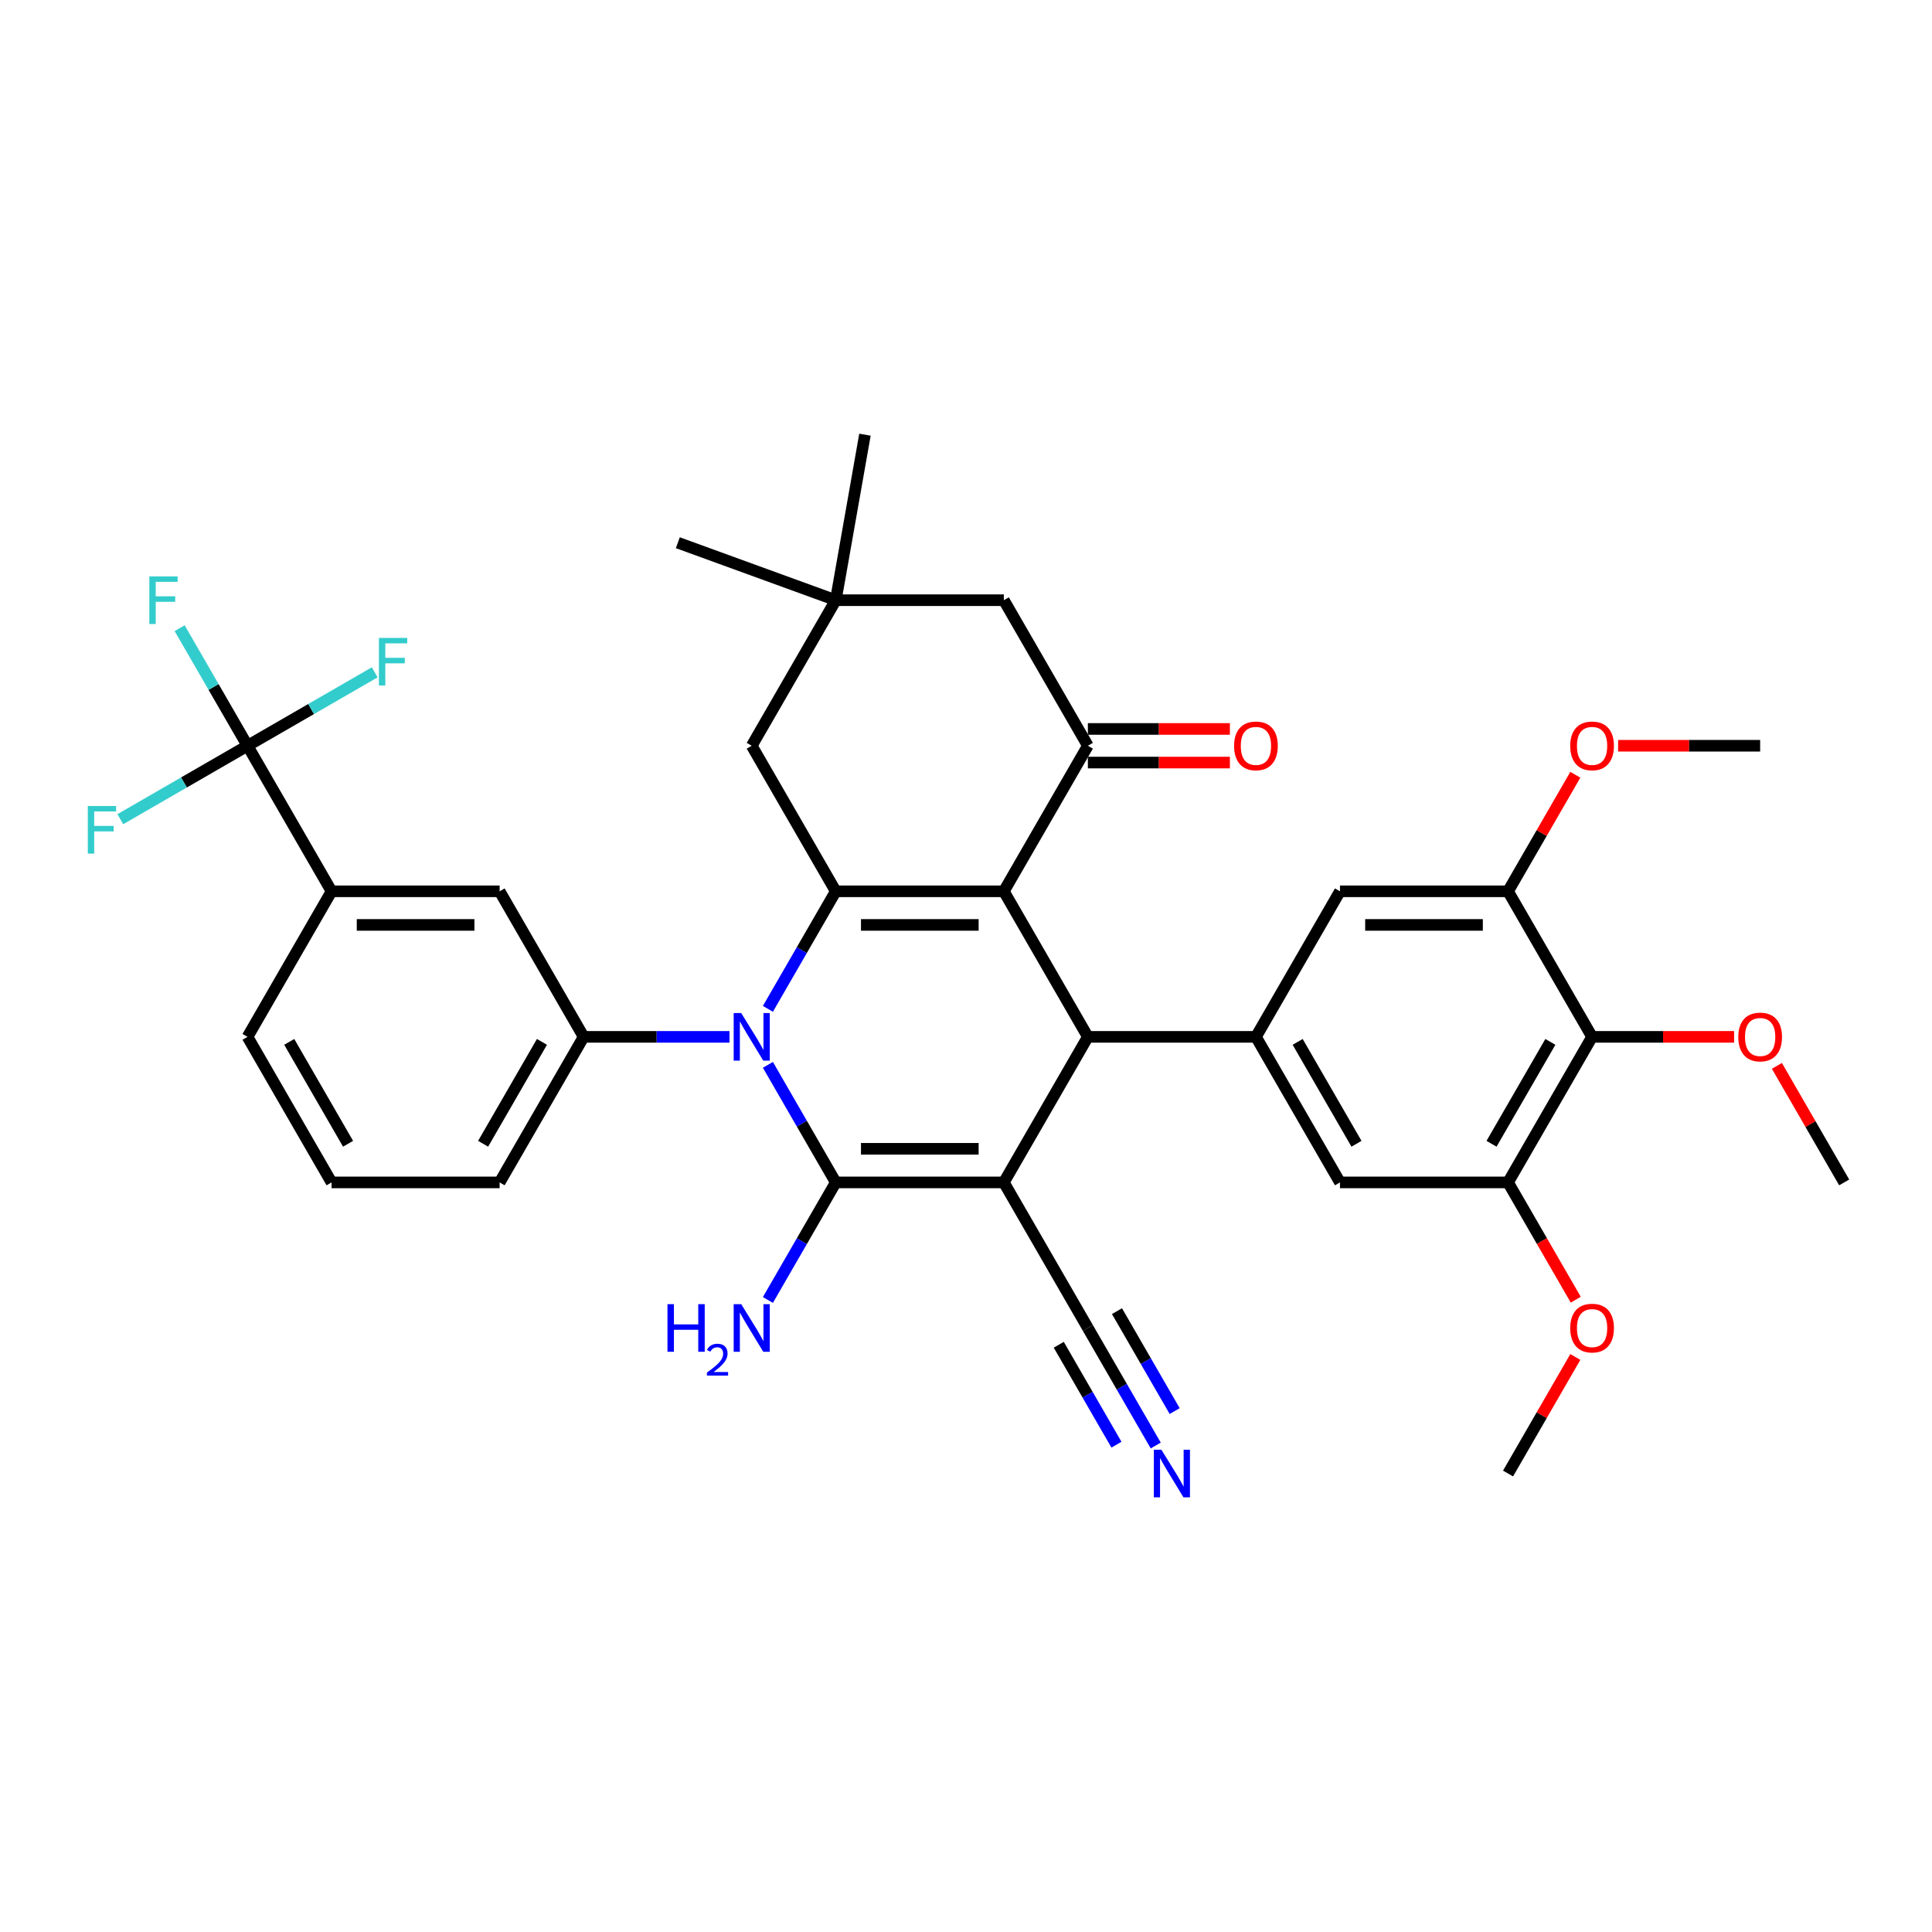 <?xml version='1.0' encoding='iso-8859-1'?>
<svg version='1.1' baseProfile='full'
              xmlns='http://www.w3.org/2000/svg'
                      xmlns:rdkit='http://www.rdkit.org/xml'
                      xmlns:xlink='http://www.w3.org/1999/xlink'
                  xml:space='preserve'
width='1000px' height='1000px' viewBox='0 0 1000 1000'>
<!-- END OF HEADER -->
<rect style='opacity:1.0;fill:#FFFFFF;stroke:none' width='1000' height='1000' x='0' y='0'> </rect>
<path class='bond-0' d='M 519.583,612.014 L 432.591,612.014' style='fill:none;fill-rule:evenodd;stroke:#000000;stroke-width:6px;stroke-linecap:butt;stroke-linejoin:miter;stroke-opacity:1' />
<path class='bond-0' d='M 506.534,594.616 L 445.64,594.616' style='fill:none;fill-rule:evenodd;stroke:#000000;stroke-width:6px;stroke-linecap:butt;stroke-linejoin:miter;stroke-opacity:1' />
<path class='bond-4' d='M 519.583,612.014 L 563.079,536.676' style='fill:none;fill-rule:evenodd;stroke:#000000;stroke-width:6px;stroke-linecap:butt;stroke-linejoin:miter;stroke-opacity:1' />
<path class='bond-9' d='M 519.583,612.014 L 563.079,687.352' style='fill:none;fill-rule:evenodd;stroke:#000000;stroke-width:6px;stroke-linecap:butt;stroke-linejoin:miter;stroke-opacity:1' />
<path class='bond-2' d='M 432.591,612.014 L 415.026,581.592' style='fill:none;fill-rule:evenodd;stroke:#000000;stroke-width:6px;stroke-linecap:butt;stroke-linejoin:miter;stroke-opacity:1' />
<path class='bond-2' d='M 415.026,581.592 L 397.462,551.169' style='fill:none;fill-rule:evenodd;stroke:#0000FF;stroke-width:6px;stroke-linecap:butt;stroke-linejoin:miter;stroke-opacity:1' />
<path class='bond-21' d='M 432.591,612.014 L 415.026,642.436' style='fill:none;fill-rule:evenodd;stroke:#000000;stroke-width:6px;stroke-linecap:butt;stroke-linejoin:miter;stroke-opacity:1' />
<path class='bond-21' d='M 415.026,642.436 L 397.462,672.859' style='fill:none;fill-rule:evenodd;stroke:#0000FF;stroke-width:6px;stroke-linecap:butt;stroke-linejoin:miter;stroke-opacity:1' />
<path class='bond-1' d='M 519.583,461.339 L 563.079,536.676' style='fill:none;fill-rule:evenodd;stroke:#000000;stroke-width:6px;stroke-linecap:butt;stroke-linejoin:miter;stroke-opacity:1' />
<path class='bond-3' d='M 519.583,461.339 L 432.591,461.339' style='fill:none;fill-rule:evenodd;stroke:#000000;stroke-width:6px;stroke-linecap:butt;stroke-linejoin:miter;stroke-opacity:1' />
<path class='bond-3' d='M 506.534,478.737 L 445.64,478.737' style='fill:none;fill-rule:evenodd;stroke:#000000;stroke-width:6px;stroke-linecap:butt;stroke-linejoin:miter;stroke-opacity:1' />
<path class='bond-5' d='M 519.583,461.339 L 563.079,386.001' style='fill:none;fill-rule:evenodd;stroke:#000000;stroke-width:6px;stroke-linecap:butt;stroke-linejoin:miter;stroke-opacity:1' />
<path class='bond-7' d='M 377.577,536.676 L 339.839,536.676' style='fill:none;fill-rule:evenodd;stroke:#0000FF;stroke-width:6px;stroke-linecap:butt;stroke-linejoin:miter;stroke-opacity:1' />
<path class='bond-7' d='M 339.839,536.676 L 302.102,536.676' style='fill:none;fill-rule:evenodd;stroke:#000000;stroke-width:6px;stroke-linecap:butt;stroke-linejoin:miter;stroke-opacity:1' />
<path class='bond-37' d='M 397.462,522.183 L 415.026,491.761' style='fill:none;fill-rule:evenodd;stroke:#0000FF;stroke-width:6px;stroke-linecap:butt;stroke-linejoin:miter;stroke-opacity:1' />
<path class='bond-37' d='M 415.026,491.761 L 432.591,461.339' style='fill:none;fill-rule:evenodd;stroke:#000000;stroke-width:6px;stroke-linecap:butt;stroke-linejoin:miter;stroke-opacity:1' />
<path class='bond-16' d='M 432.591,461.339 L 389.094,386.001' style='fill:none;fill-rule:evenodd;stroke:#000000;stroke-width:6px;stroke-linecap:butt;stroke-linejoin:miter;stroke-opacity:1' />
<path class='bond-6' d='M 563.079,536.676 L 650.072,536.676' style='fill:none;fill-rule:evenodd;stroke:#000000;stroke-width:6px;stroke-linecap:butt;stroke-linejoin:miter;stroke-opacity:1' />
<path class='bond-20' d='M 563.079,386.001 L 519.583,310.663' style='fill:none;fill-rule:evenodd;stroke:#000000;stroke-width:6px;stroke-linecap:butt;stroke-linejoin:miter;stroke-opacity:1' />
<path class='bond-22' d='M 563.079,394.7 L 599.834,394.7' style='fill:none;fill-rule:evenodd;stroke:#000000;stroke-width:6px;stroke-linecap:butt;stroke-linejoin:miter;stroke-opacity:1' />
<path class='bond-22' d='M 599.834,394.7 L 636.588,394.7' style='fill:none;fill-rule:evenodd;stroke:#FF0000;stroke-width:6px;stroke-linecap:butt;stroke-linejoin:miter;stroke-opacity:1' />
<path class='bond-22' d='M 563.079,377.302 L 599.834,377.302' style='fill:none;fill-rule:evenodd;stroke:#000000;stroke-width:6px;stroke-linecap:butt;stroke-linejoin:miter;stroke-opacity:1' />
<path class='bond-22' d='M 599.834,377.302 L 636.588,377.302' style='fill:none;fill-rule:evenodd;stroke:#FF0000;stroke-width:6px;stroke-linecap:butt;stroke-linejoin:miter;stroke-opacity:1' />
<path class='bond-13' d='M 650.072,536.676 L 693.568,461.339' style='fill:none;fill-rule:evenodd;stroke:#000000;stroke-width:6px;stroke-linecap:butt;stroke-linejoin:miter;stroke-opacity:1' />
<path class='bond-14' d='M 650.072,536.676 L 693.568,612.014' style='fill:none;fill-rule:evenodd;stroke:#000000;stroke-width:6px;stroke-linecap:butt;stroke-linejoin:miter;stroke-opacity:1' />
<path class='bond-14' d='M 671.664,539.278 L 702.111,592.014' style='fill:none;fill-rule:evenodd;stroke:#000000;stroke-width:6px;stroke-linecap:butt;stroke-linejoin:miter;stroke-opacity:1' />
<path class='bond-18' d='M 302.102,536.676 L 258.606,461.339' style='fill:none;fill-rule:evenodd;stroke:#000000;stroke-width:6px;stroke-linecap:butt;stroke-linejoin:miter;stroke-opacity:1' />
<path class='bond-29' d='M 302.102,536.676 L 258.606,612.014' style='fill:none;fill-rule:evenodd;stroke:#000000;stroke-width:6px;stroke-linecap:butt;stroke-linejoin:miter;stroke-opacity:1' />
<path class='bond-29' d='M 280.51,539.278 L 250.063,592.014' style='fill:none;fill-rule:evenodd;stroke:#000000;stroke-width:6px;stroke-linecap:butt;stroke-linejoin:miter;stroke-opacity:1' />
<path class='bond-8' d='M 128.117,386.001 L 171.613,461.339' style='fill:none;fill-rule:evenodd;stroke:#000000;stroke-width:6px;stroke-linecap:butt;stroke-linejoin:miter;stroke-opacity:1' />
<path class='bond-23' d='M 128.117,386.001 L 110.553,355.579' style='fill:none;fill-rule:evenodd;stroke:#000000;stroke-width:6px;stroke-linecap:butt;stroke-linejoin:miter;stroke-opacity:1' />
<path class='bond-23' d='M 110.553,355.579 L 92.988,325.156' style='fill:none;fill-rule:evenodd;stroke:#33CCCC;stroke-width:6px;stroke-linecap:butt;stroke-linejoin:miter;stroke-opacity:1' />
<path class='bond-24' d='M 128.117,386.001 L 161.036,366.995' style='fill:none;fill-rule:evenodd;stroke:#000000;stroke-width:6px;stroke-linecap:butt;stroke-linejoin:miter;stroke-opacity:1' />
<path class='bond-24' d='M 161.036,366.995 L 193.955,347.989' style='fill:none;fill-rule:evenodd;stroke:#33CCCC;stroke-width:6px;stroke-linecap:butt;stroke-linejoin:miter;stroke-opacity:1' />
<path class='bond-25' d='M 128.117,386.001 L 95.198,405.007' style='fill:none;fill-rule:evenodd;stroke:#000000;stroke-width:6px;stroke-linecap:butt;stroke-linejoin:miter;stroke-opacity:1' />
<path class='bond-25' d='M 95.198,405.007 L 62.279,424.013' style='fill:none;fill-rule:evenodd;stroke:#33CCCC;stroke-width:6px;stroke-linecap:butt;stroke-linejoin:miter;stroke-opacity:1' />
<path class='bond-15' d='M 563.079,687.352 L 580.644,717.774' style='fill:none;fill-rule:evenodd;stroke:#000000;stroke-width:6px;stroke-linecap:butt;stroke-linejoin:miter;stroke-opacity:1' />
<path class='bond-15' d='M 580.644,717.774 L 598.208,748.196' style='fill:none;fill-rule:evenodd;stroke:#0000FF;stroke-width:6px;stroke-linecap:butt;stroke-linejoin:miter;stroke-opacity:1' />
<path class='bond-15' d='M 548.012,696.051 L 562.942,721.91' style='fill:none;fill-rule:evenodd;stroke:#000000;stroke-width:6px;stroke-linecap:butt;stroke-linejoin:miter;stroke-opacity:1' />
<path class='bond-15' d='M 562.942,721.91 L 577.871,747.769' style='fill:none;fill-rule:evenodd;stroke:#0000FF;stroke-width:6px;stroke-linecap:butt;stroke-linejoin:miter;stroke-opacity:1' />
<path class='bond-15' d='M 578.147,678.652 L 593.077,704.512' style='fill:none;fill-rule:evenodd;stroke:#000000;stroke-width:6px;stroke-linecap:butt;stroke-linejoin:miter;stroke-opacity:1' />
<path class='bond-15' d='M 593.077,704.512 L 608.006,730.371' style='fill:none;fill-rule:evenodd;stroke:#0000FF;stroke-width:6px;stroke-linecap:butt;stroke-linejoin:miter;stroke-opacity:1' />
<path class='bond-10' d='M 824.057,536.676 L 780.561,612.014' style='fill:none;fill-rule:evenodd;stroke:#000000;stroke-width:6px;stroke-linecap:butt;stroke-linejoin:miter;stroke-opacity:1' />
<path class='bond-10' d='M 802.465,539.278 L 772.017,592.014' style='fill:none;fill-rule:evenodd;stroke:#000000;stroke-width:6px;stroke-linecap:butt;stroke-linejoin:miter;stroke-opacity:1' />
<path class='bond-26' d='M 824.057,536.676 L 860.811,536.676' style='fill:none;fill-rule:evenodd;stroke:#000000;stroke-width:6px;stroke-linecap:butt;stroke-linejoin:miter;stroke-opacity:1' />
<path class='bond-26' d='M 860.811,536.676 L 897.565,536.676' style='fill:none;fill-rule:evenodd;stroke:#FF0000;stroke-width:6px;stroke-linecap:butt;stroke-linejoin:miter;stroke-opacity:1' />
<path class='bond-38' d='M 824.057,536.676 L 780.561,461.339' style='fill:none;fill-rule:evenodd;stroke:#000000;stroke-width:6px;stroke-linecap:butt;stroke-linejoin:miter;stroke-opacity:1' />
<path class='bond-11' d='M 780.561,461.339 L 693.568,461.339' style='fill:none;fill-rule:evenodd;stroke:#000000;stroke-width:6px;stroke-linecap:butt;stroke-linejoin:miter;stroke-opacity:1' />
<path class='bond-11' d='M 767.512,478.737 L 706.617,478.737' style='fill:none;fill-rule:evenodd;stroke:#000000;stroke-width:6px;stroke-linecap:butt;stroke-linejoin:miter;stroke-opacity:1' />
<path class='bond-28' d='M 780.561,461.339 L 797.974,431.177' style='fill:none;fill-rule:evenodd;stroke:#000000;stroke-width:6px;stroke-linecap:butt;stroke-linejoin:miter;stroke-opacity:1' />
<path class='bond-28' d='M 797.974,431.177 L 815.388,401.016' style='fill:none;fill-rule:evenodd;stroke:#FF0000;stroke-width:6px;stroke-linecap:butt;stroke-linejoin:miter;stroke-opacity:1' />
<path class='bond-12' d='M 780.561,612.014 L 693.568,612.014' style='fill:none;fill-rule:evenodd;stroke:#000000;stroke-width:6px;stroke-linecap:butt;stroke-linejoin:miter;stroke-opacity:1' />
<path class='bond-27' d='M 780.561,612.014 L 798.085,642.367' style='fill:none;fill-rule:evenodd;stroke:#000000;stroke-width:6px;stroke-linecap:butt;stroke-linejoin:miter;stroke-opacity:1' />
<path class='bond-27' d='M 798.085,642.367 L 815.609,672.72' style='fill:none;fill-rule:evenodd;stroke:#FF0000;stroke-width:6px;stroke-linecap:butt;stroke-linejoin:miter;stroke-opacity:1' />
<path class='bond-39' d='M 389.094,386.001 L 432.591,310.663' style='fill:none;fill-rule:evenodd;stroke:#000000;stroke-width:6px;stroke-linecap:butt;stroke-linejoin:miter;stroke-opacity:1' />
<path class='bond-17' d='M 171.613,461.339 L 258.606,461.339' style='fill:none;fill-rule:evenodd;stroke:#000000;stroke-width:6px;stroke-linecap:butt;stroke-linejoin:miter;stroke-opacity:1' />
<path class='bond-17' d='M 184.662,478.737 L 245.557,478.737' style='fill:none;fill-rule:evenodd;stroke:#000000;stroke-width:6px;stroke-linecap:butt;stroke-linejoin:miter;stroke-opacity:1' />
<path class='bond-40' d='M 171.613,461.339 L 128.117,536.676' style='fill:none;fill-rule:evenodd;stroke:#000000;stroke-width:6px;stroke-linecap:butt;stroke-linejoin:miter;stroke-opacity:1' />
<path class='bond-19' d='M 432.591,310.663 L 519.583,310.663' style='fill:none;fill-rule:evenodd;stroke:#000000;stroke-width:6px;stroke-linecap:butt;stroke-linejoin:miter;stroke-opacity:1' />
<path class='bond-32' d='M 432.591,310.663 L 350.844,280.91' style='fill:none;fill-rule:evenodd;stroke:#000000;stroke-width:6px;stroke-linecap:butt;stroke-linejoin:miter;stroke-opacity:1' />
<path class='bond-33' d='M 432.591,310.663 L 447.697,224.992' style='fill:none;fill-rule:evenodd;stroke:#000000;stroke-width:6px;stroke-linecap:butt;stroke-linejoin:miter;stroke-opacity:1' />
<path class='bond-34' d='M 919.718,551.691 L 937.132,581.853' style='fill:none;fill-rule:evenodd;stroke:#FF0000;stroke-width:6px;stroke-linecap:butt;stroke-linejoin:miter;stroke-opacity:1' />
<path class='bond-34' d='M 937.132,581.853 L 954.545,612.014' style='fill:none;fill-rule:evenodd;stroke:#000000;stroke-width:6px;stroke-linecap:butt;stroke-linejoin:miter;stroke-opacity:1' />
<path class='bond-35' d='M 815.388,702.367 L 797.974,732.528' style='fill:none;fill-rule:evenodd;stroke:#FF0000;stroke-width:6px;stroke-linecap:butt;stroke-linejoin:miter;stroke-opacity:1' />
<path class='bond-35' d='M 797.974,732.528 L 780.561,762.689' style='fill:none;fill-rule:evenodd;stroke:#000000;stroke-width:6px;stroke-linecap:butt;stroke-linejoin:miter;stroke-opacity:1' />
<path class='bond-36' d='M 837.541,386.001 L 874.295,386.001' style='fill:none;fill-rule:evenodd;stroke:#FF0000;stroke-width:6px;stroke-linecap:butt;stroke-linejoin:miter;stroke-opacity:1' />
<path class='bond-36' d='M 874.295,386.001 L 911.049,386.001' style='fill:none;fill-rule:evenodd;stroke:#000000;stroke-width:6px;stroke-linecap:butt;stroke-linejoin:miter;stroke-opacity:1' />
<path class='bond-31' d='M 258.606,612.014 L 171.613,612.014' style='fill:none;fill-rule:evenodd;stroke:#000000;stroke-width:6px;stroke-linecap:butt;stroke-linejoin:miter;stroke-opacity:1' />
<path class='bond-30' d='M 128.117,536.676 L 171.613,612.014' style='fill:none;fill-rule:evenodd;stroke:#000000;stroke-width:6px;stroke-linecap:butt;stroke-linejoin:miter;stroke-opacity:1' />
<path class='bond-30' d='M 149.709,539.278 L 180.156,592.014' style='fill:none;fill-rule:evenodd;stroke:#000000;stroke-width:6px;stroke-linecap:butt;stroke-linejoin:miter;stroke-opacity:1' />
<path  class='atom-3' d='M 383.649 524.358
L 391.722 537.407
Q 392.522 538.695, 393.809 541.026
Q 395.097 543.357, 395.166 543.497
L 395.166 524.358
L 398.437 524.358
L 398.437 548.994
L 395.062 548.994
L 386.398 534.728
Q 385.389 533.057, 384.31 531.144
Q 383.266 529.23, 382.953 528.638
L 382.953 548.994
L 379.751 548.994
L 379.751 524.358
L 383.649 524.358
' fill='#0000FF'/>
<path  class='atom-16' d='M 601.13 750.371
L 609.203 763.42
Q 610.003 764.708, 611.291 767.039
Q 612.578 769.37, 612.648 769.51
L 612.648 750.371
L 615.919 750.371
L 615.919 775.008
L 612.543 775.008
L 603.879 760.741
Q 602.87 759.071, 601.791 757.157
Q 600.747 755.243, 600.434 754.651
L 600.434 775.008
L 597.233 775.008
L 597.233 750.371
L 601.13 750.371
' fill='#0000FF'/>
<path  class='atom-22' d='M 345.483 675.034
L 348.823 675.034
L 348.823 685.507
L 361.42 685.507
L 361.42 675.034
L 364.76 675.034
L 364.76 699.67
L 361.42 699.67
L 361.42 688.291
L 348.823 688.291
L 348.823 699.67
L 345.483 699.67
L 345.483 675.034
' fill='#0000FF'/>
<path  class='atom-22' d='M 365.954 698.806
Q 366.552 697.267, 367.975 696.417
Q 369.399 695.544, 371.374 695.544
Q 373.832 695.544, 375.21 696.876
Q 376.588 698.208, 376.588 700.574
Q 376.588 702.985, 374.796 705.236
Q 373.028 707.487, 369.353 710.151
L 376.863 710.151
L 376.863 711.988
L 365.908 711.988
L 365.908 710.449
Q 368.94 708.29, 370.731 706.683
Q 372.546 705.075, 373.418 703.628
Q 374.291 702.182, 374.291 700.689
Q 374.291 699.127, 373.51 698.254
Q 372.729 697.382, 371.374 697.382
Q 370.065 697.382, 369.193 697.91
Q 368.32 698.438, 367.7 699.609
L 365.954 698.806
' fill='#0000FF'/>
<path  class='atom-22' d='M 383.649 675.034
L 391.722 688.082
Q 392.522 689.37, 393.809 691.701
Q 395.097 694.033, 395.166 694.172
L 395.166 675.034
L 398.437 675.034
L 398.437 699.67
L 395.062 699.67
L 386.398 685.403
Q 385.389 683.733, 384.31 681.819
Q 383.266 679.905, 382.953 679.314
L 382.953 699.67
L 379.751 699.67
L 379.751 675.034
L 383.649 675.034
' fill='#0000FF'/>
<path  class='atom-23' d='M 638.763 386.071
Q 638.763 380.155, 641.686 376.849
Q 644.609 373.544, 650.072 373.544
Q 655.535 373.544, 658.458 376.849
Q 661.381 380.155, 661.381 386.071
Q 661.381 392.056, 658.423 395.466
Q 655.465 398.841, 650.072 398.841
Q 644.643 398.841, 641.686 395.466
Q 638.763 392.09, 638.763 386.071
M 650.072 396.057
Q 653.83 396.057, 655.848 393.552
Q 657.901 391.012, 657.901 386.071
Q 657.901 381.234, 655.848 378.798
Q 653.83 376.327, 650.072 376.327
Q 646.314 376.327, 644.261 378.763
Q 642.242 381.199, 642.242 386.071
Q 642.242 391.047, 644.261 393.552
Q 646.314 396.057, 650.072 396.057
' fill='#FF0000'/>
<path  class='atom-24' d='M 77.296 298.345
L 91.945 298.345
L 91.945 301.164
L 80.602 301.164
L 80.602 308.645
L 90.693 308.645
L 90.693 311.498
L 80.602 311.498
L 80.602 322.981
L 77.296 322.981
L 77.296 298.345
' fill='#33CCCC'/>
<path  class='atom-25' d='M 196.13 330.187
L 210.779 330.187
L 210.779 333.005
L 199.436 333.005
L 199.436 340.487
L 209.527 340.487
L 209.527 343.34
L 199.436 343.34
L 199.436 354.823
L 196.13 354.823
L 196.13 330.187
' fill='#33CCCC'/>
<path  class='atom-26' d='M 45.455 417.179
L 60.104 417.179
L 60.104 419.998
L 48.76 419.998
L 48.76 427.479
L 58.851 427.479
L 58.851 430.332
L 48.76 430.332
L 48.76 441.815
L 45.455 441.815
L 45.455 417.179
' fill='#33CCCC'/>
<path  class='atom-27' d='M 899.74 536.746
Q 899.74 530.83, 902.663 527.525
Q 905.586 524.219, 911.049 524.219
Q 916.512 524.219, 919.435 527.525
Q 922.358 530.83, 922.358 536.746
Q 922.358 542.731, 919.4 546.141
Q 916.443 549.516, 911.049 549.516
Q 905.621 549.516, 902.663 546.141
Q 899.74 542.766, 899.74 536.746
M 911.049 546.733
Q 914.807 546.733, 916.826 544.227
Q 918.879 541.687, 918.879 536.746
Q 918.879 531.909, 916.826 529.473
Q 914.807 527.003, 911.049 527.003
Q 907.291 527.003, 905.238 529.439
Q 903.22 531.874, 903.22 536.746
Q 903.22 541.722, 905.238 544.227
Q 907.291 546.733, 911.049 546.733
' fill='#FF0000'/>
<path  class='atom-28' d='M 812.748 687.421
Q 812.748 681.506, 815.671 678.2
Q 818.594 674.894, 824.057 674.894
Q 829.52 674.894, 832.443 678.2
Q 835.366 681.506, 835.366 687.421
Q 835.366 693.406, 832.408 696.817
Q 829.45 700.192, 824.057 700.192
Q 818.628 700.192, 815.671 696.817
Q 812.748 693.441, 812.748 687.421
M 824.057 697.408
Q 827.815 697.408, 829.833 694.903
Q 831.886 692.363, 831.886 687.421
Q 831.886 682.585, 829.833 680.149
Q 827.815 677.678, 824.057 677.678
Q 820.299 677.678, 818.246 680.114
Q 816.227 682.55, 816.227 687.421
Q 816.227 692.397, 818.246 694.903
Q 820.299 697.408, 824.057 697.408
' fill='#FF0000'/>
<path  class='atom-29' d='M 812.748 386.071
Q 812.748 380.155, 815.671 376.849
Q 818.594 373.544, 824.057 373.544
Q 829.52 373.544, 832.443 376.849
Q 835.366 380.155, 835.366 386.071
Q 835.366 392.056, 832.408 395.466
Q 829.45 398.841, 824.057 398.841
Q 818.628 398.841, 815.671 395.466
Q 812.748 392.09, 812.748 386.071
M 824.057 396.057
Q 827.815 396.057, 829.833 393.552
Q 831.886 391.012, 831.886 386.071
Q 831.886 381.234, 829.833 378.798
Q 827.815 376.327, 824.057 376.327
Q 820.299 376.327, 818.246 378.763
Q 816.227 381.199, 816.227 386.071
Q 816.227 391.047, 818.246 393.552
Q 820.299 396.057, 824.057 396.057
' fill='#FF0000'/>
</svg>
